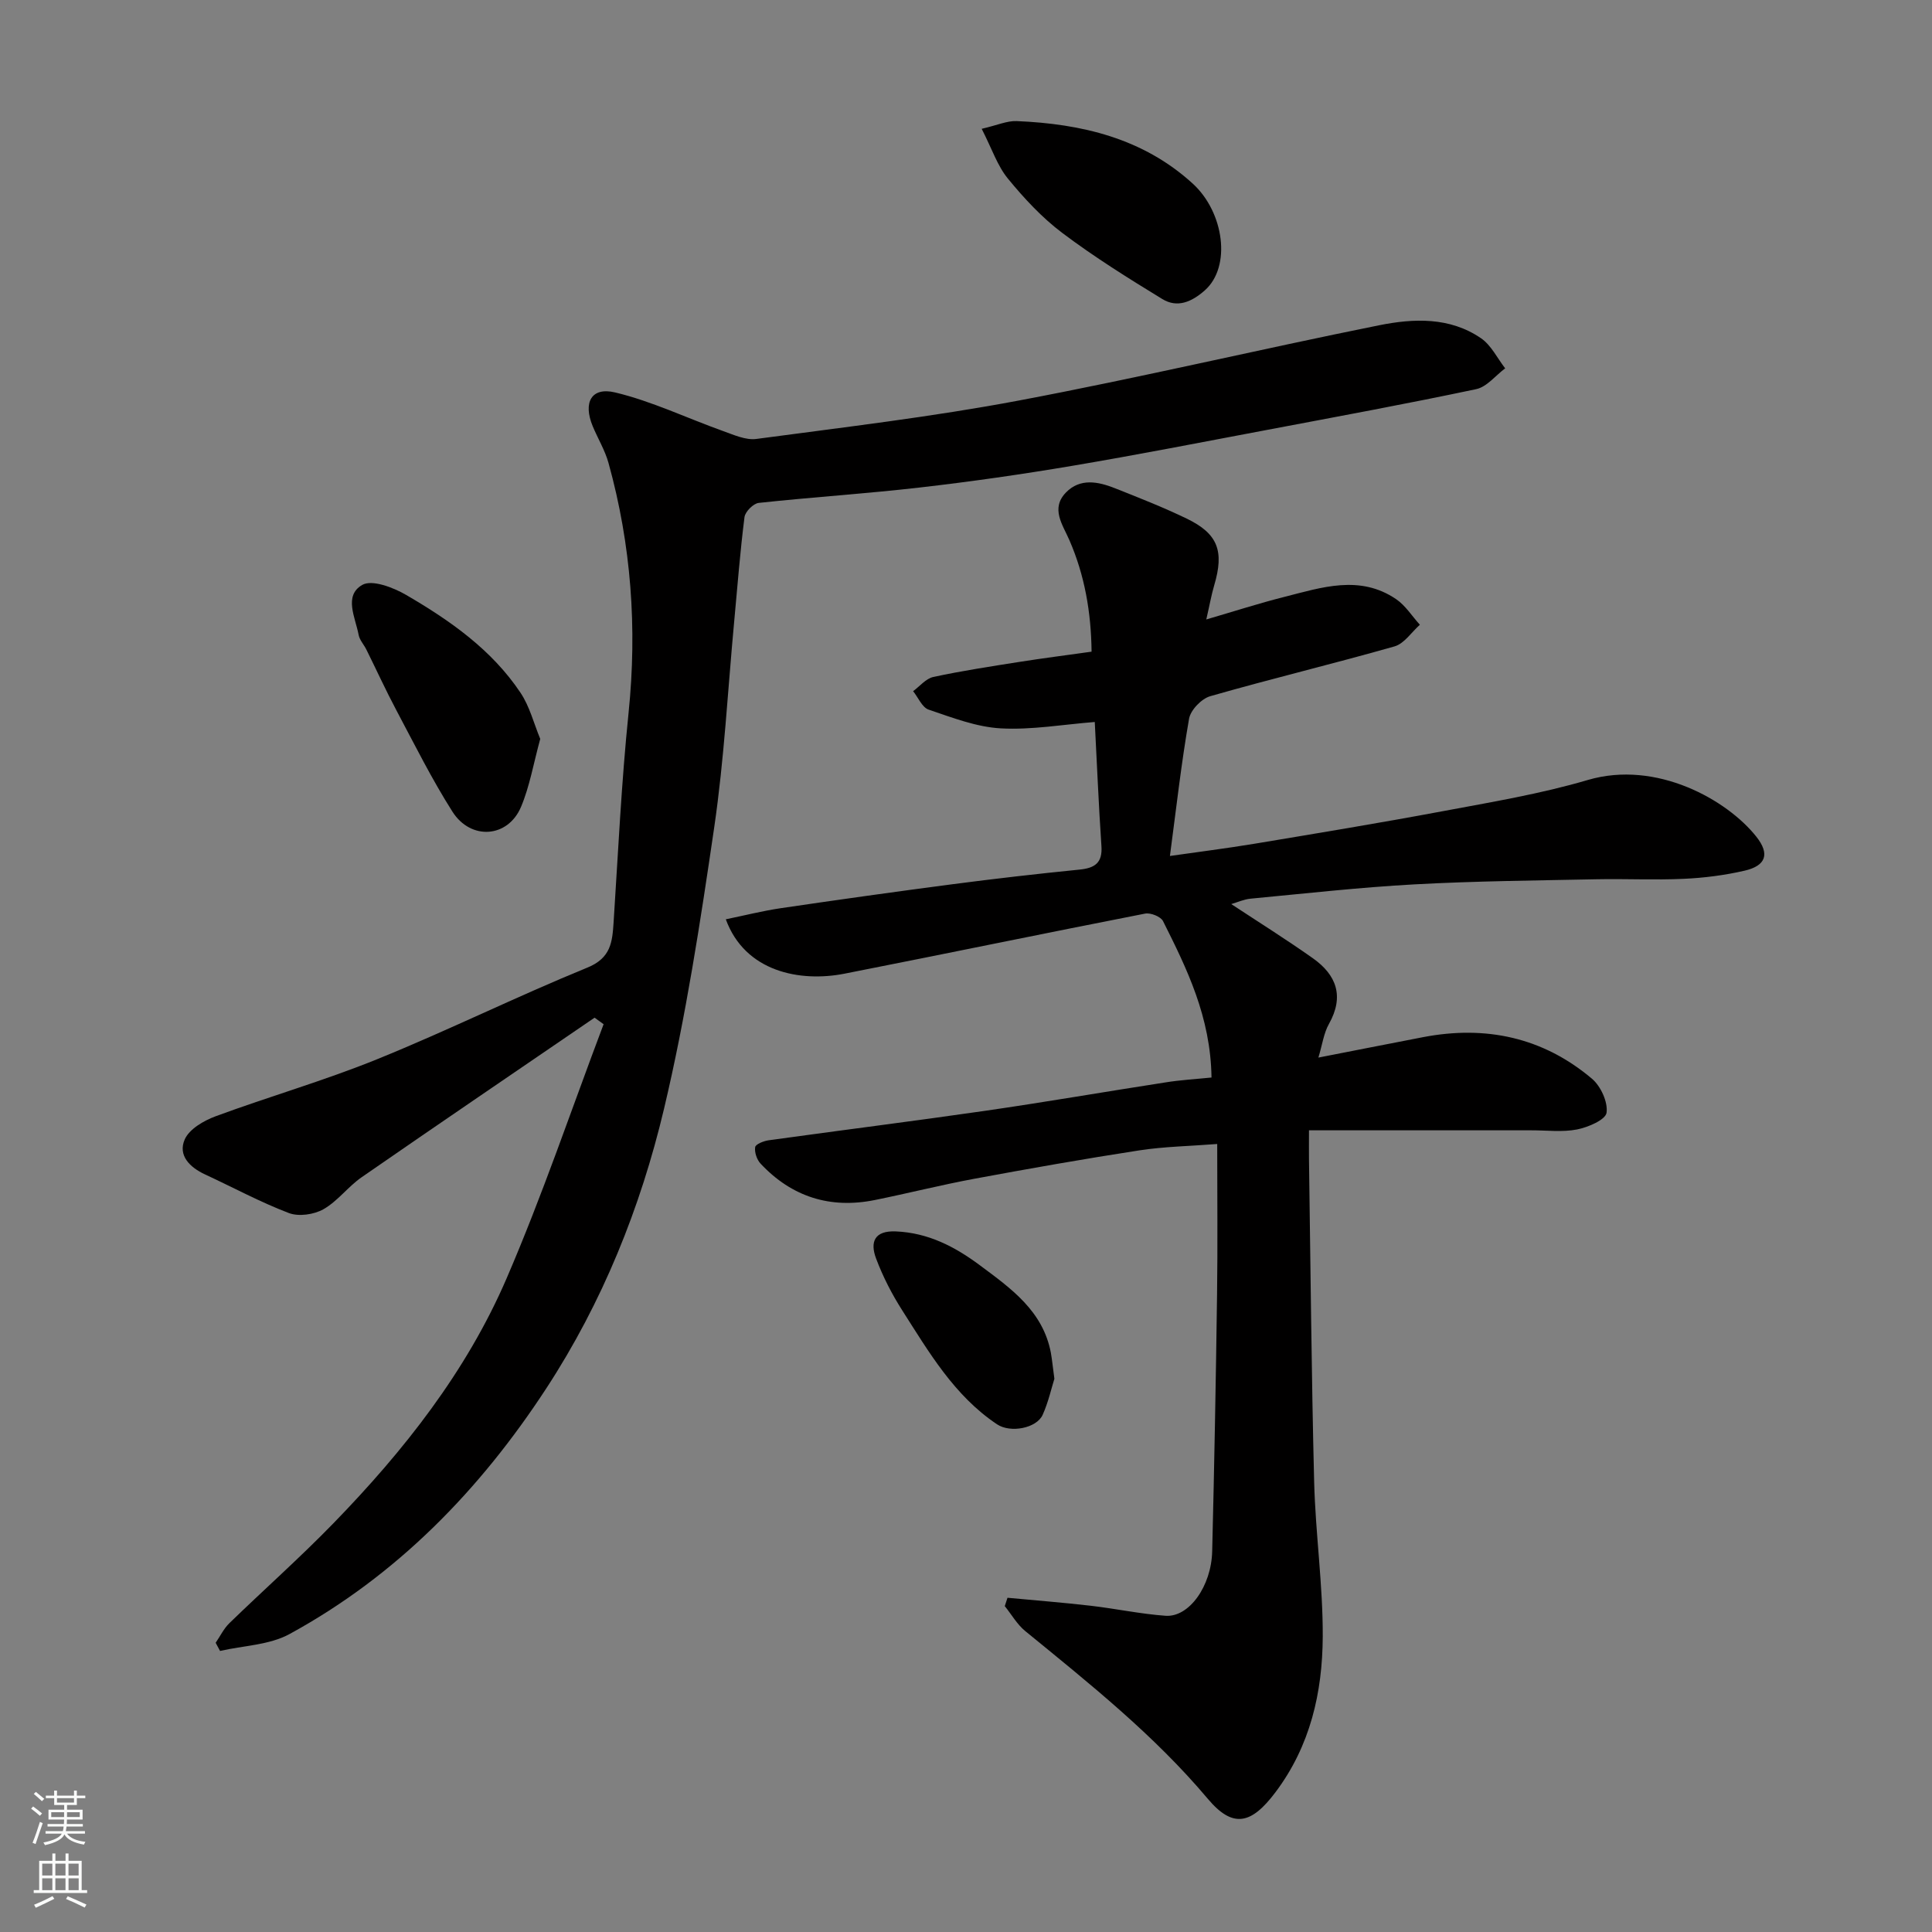 <svg enable-background="new 0 0 400 400" viewBox="0 0 400 400" xmlns="http://www.w3.org/2000/svg"><rect x="0" y="0" width="400" height="400" fill="#808080" stroke="none"/><g fill="#010000"><path d="m250.83 223.09c-.18-12.55-5.08-22.5-10.04-32.39-.47-.93-2.57-1.77-3.7-1.55-20.77 4.06-41.49 8.36-62.25 12.44-9.23 1.81-20.59-.38-24.57-11.26 3.87-.79 7.6-1.74 11.39-2.3 11.81-1.74 23.63-3.4 35.47-4.95 8.78-1.15 17.57-2.16 26.38-3.04 3.16-.32 4.77-1.38 4.53-4.86-.58-8.57-.93-17.15-1.38-25.7-6.53.51-13.04 1.67-19.46 1.32-5.05-.28-10.06-2.23-14.94-3.88-1.35-.46-2.15-2.51-3.21-3.82 1.39-1.02 2.65-2.61 4.18-2.94 5.89-1.27 11.87-2.18 17.83-3.12 4.82-.76 9.67-1.38 14.94-2.12-.1-8.21-1.43-15.8-4.59-23.08-1.38-3.19-3.95-6.55-.71-9.88 2.94-3.02 6.67-2.25 10.13-.88 5 1.98 10.01 3.95 14.84 6.28 6.5 3.13 7.82 6.73 5.72 13.82-.59 2-.95 4.08-1.64 7.07 5.79-1.69 10.93-3.35 16.16-4.67 7.73-1.96 15.61-4.64 23.13.46 1.95 1.32 3.3 3.52 4.93 5.31-1.74 1.54-3.24 3.91-5.25 4.48-12.67 3.61-25.49 6.68-38.15 10.31-1.82.52-4.08 2.87-4.39 4.68-1.6 9.15-2.63 18.4-3.96 28.4 5.84-.84 11.62-1.56 17.36-2.51 13.04-2.17 26.08-4.32 39.07-6.75 10.08-1.89 20.27-3.58 30.08-6.47 14.26-4.2 28.91 4.16 34.91 11.75 2.84 3.59 1.96 6-2.42 7.02-4.12.95-8.39 1.5-12.61 1.69-5.99.28-12-.03-17.99.09-12.6.26-25.22.37-37.8 1.06-11.32.62-22.61 1.89-33.9 2.96-1.43.14-2.81.78-4 1.12 5.56 3.67 11.33 7.28 16.89 11.21 4.91 3.47 6.54 7.9 3.33 13.61-1.08 1.92-1.37 4.29-2.18 6.96 7.45-1.45 14.56-2.86 21.68-4.23 12.97-2.49 24.82.04 34.96 8.61 1.82 1.54 3.33 4.83 3.02 7.04-.21 1.46-3.81 3.01-6.1 3.46-3.05.6-6.3.17-9.47.18-6.17.01-12.33 0-18.5 0-8.93 0-17.86 0-27.54 0 0 2.77-.02 4.36 0 5.94.33 22.27.51 44.54 1.07 66.8.27 10.71 1.83 21.41 1.78 32.11-.06 11.53-2.57 22.61-9.8 32.21-4.99 6.63-8.79 7.53-14 1.34-11.13-13.22-24.52-23.88-37.79-34.72-1.69-1.38-2.84-3.43-4.24-5.17.19-.58.37-1.15.56-1.73 5.74.54 11.48.99 17.2 1.65 5.18.6 10.32 1.7 15.52 2.08 4.85.35 9.49-6.09 9.66-13.36.44-17.76.77-35.53 1.01-53.3.14-10.12.03-20.25.03-31.02-5.72.45-10.97.53-16.11 1.32-11.44 1.76-22.85 3.78-34.23 5.89-6.88 1.28-13.67 3-20.53 4.39-9.25 1.87-17.21-.64-23.67-7.53-.77-.82-1.29-2.35-1.12-3.42.1-.62 1.78-1.28 2.81-1.42 14.91-2.07 29.84-3.94 44.74-6.09 12.45-1.8 24.84-3.95 37.27-5.87 3.17-.52 6.4-.7 9.66-1.03z"/><path d="m44.65 340.12c.94-1.37 1.68-2.94 2.85-4.07 7.14-6.93 14.6-13.54 21.53-20.67 14.59-15.01 27.53-31.4 35.85-50.69 7.43-17.23 13.45-35.07 20.09-52.64-.62-.45-1.24-.9-1.87-1.35-16.09 11-32.2 21.94-48.22 33.03-2.82 1.95-4.97 4.96-7.92 6.63-1.96 1.11-5.11 1.56-7.15.79-5.93-2.26-11.56-5.31-17.34-7.99-3.19-1.47-5.68-3.96-4.22-7.26.95-2.15 3.94-3.88 6.4-4.79 11.1-4.1 22.53-7.38 33.48-11.83 14.64-5.94 28.85-12.97 43.48-18.95 4.88-1.99 5.16-5.29 5.43-9.38.94-14.47 1.62-28.97 3.1-43.38 1.8-17.55.55-34.75-4.15-51.7-.73-2.65-2.22-5.08-3.28-7.64-2.02-4.88-.3-8.16 4.64-6.98 7.65 1.83 14.9 5.33 22.37 8 2.22.79 4.69 1.92 6.87 1.63 18.14-2.43 36.35-4.56 54.32-7.95 24.96-4.7 49.69-10.57 74.59-15.58 7.15-1.44 14.67-1.76 21.14 2.69 2.1 1.44 3.35 4.11 4.99 6.22-1.99 1.48-3.8 3.85-6.01 4.31-14.35 3.04-28.78 5.69-43.2 8.42-13.46 2.54-26.9 5.17-40.4 7.45-10.48 1.77-21.01 3.28-31.56 4.49-11.1 1.28-22.26 1.99-33.37 3.19-1.12.12-2.8 1.81-2.95 2.94-.91 7.16-1.46 14.37-2.13 21.56-1.33 14.23-2.07 28.55-4.14 42.68-2.86 19.52-5.84 39.09-10.39 58.26-4.86 20.49-12.75 40.08-24.35 57.85-13.75 21.07-30.95 38.77-53.2 50.91-4.18 2.28-9.55 2.38-14.37 3.49-.31-.56-.61-1.12-.91-1.69z"/><path d="m111.85 152.98c-1.4 5.11-2.18 9.81-3.98 14.08-2.7 6.4-10.38 6.99-14.2.98-4.27-6.72-7.84-13.9-11.58-20.94-2.21-4.15-4.16-8.43-6.25-12.64-.51-1.02-1.39-1.95-1.59-3.02-.67-3.58-3.14-8.11.75-10.34 2.01-1.16 6.42.52 9.08 2.07 9.08 5.29 17.72 11.33 23.68 20.25 1.9 2.83 2.77 6.38 4.09 9.56z"/><path d="m203.25 26.67c3.23-.75 5.25-1.68 7.22-1.6 13.46.56 26.17 3.54 36.48 12.95 6.5 5.94 8.03 17.21 2.48 22.11-2.71 2.39-5.69 3.68-8.79 1.78-7.06-4.31-14.1-8.71-20.7-13.68-4.21-3.17-7.91-7.16-11.27-11.26-2.16-2.63-3.29-6.13-5.42-10.3z"/><path d="m218.3 285.46c-.62 1.97-1.25 4.84-2.43 7.47-1.26 2.78-6.67 3.81-9.44 1.96-8.86-5.92-14.09-14.92-19.63-23.59-2.15-3.37-4.02-7.01-5.42-10.75-1.26-3.35-.4-5.8 4.11-5.6 6.68.29 12.18 3.14 17.38 7.01 6.45 4.8 13.05 9.45 14.7 18.11.26 1.45.39 2.93.73 5.39z"/></g><path d="m6.44 374.46.42-.45c.65.47 1.27.95 1.85 1.44l-.45.49c-.65-.56-1.25-1.06-1.82-1.48m.93 7.33-.63-.26c.55-1.36 1.05-2.8 1.52-4.33.19.1.38.19.59.27-.46 1.29-.95 2.73-1.48 4.32m-.38-10.38.44-.42c.43.34 1.01.82 1.74 1.44l-.49.49c-.53-.51-1.09-1.01-1.69-1.51m2.5.35h1.72v-1.04h.59v1.04h3.52v-1.04h.59v1.04h1.75v.53h-1.75v1.42h-2.03v.97h3.22v2.03h-3.24c0 .35-.01.66-.03.93h3.32v.53h-3.37c-.03.27-.08.58-.15.94h3.96v.53h-3.71c.67.92 1.93 1.48 3.79 1.68-.13.24-.23.44-.29.59-2.13-.38-3.48-1.08-4.04-2.12-.43.97-1.77 1.72-4.03 2.23-.09-.19-.2-.37-.33-.55 2.1-.42 3.37-1.03 3.81-1.83h-3.36v-.53h3.58c.08-.29.13-.61.16-.94h-3.33v-.53h3.39c.02-.27.04-.58.04-.93h-3.23v-2.03h3.25v-.97h-2.07v-1.42h-1.73zm1.12 3.44v1h2.65c.01-.3.02-.44.01-.4v-.25-.35zm1.19-2h3.52v-.91h-3.52zm4.71 2h-2.63v.59c0 .15-.01.28-.01.4h2.64z" fill="#fafbfa"/><path d="m13.56 383.74h.63v1.52h2.72v6.07h1.13v.6h-11.06v-.6h1.13v-6.07h2.73v-1.52h.63v1.52h2.1v-1.52zm-2.69 8.83.38.56c-1.24.63-2.53 1.25-3.85 1.85-.1-.21-.21-.42-.34-.63 1.36-.55 2.63-1.15 3.81-1.78m-2.13-4.27h2.1v-2.45h-2.1zm0 3.04h2.1v-2.46h-2.1zm2.72-3.04h2.1v-2.45h-2.1zm0 3.04h2.1v-2.46h-2.1zm6.07 3.6c-1.41-.71-2.7-1.3-3.86-1.78l.35-.56c1.45.62 2.75 1.19 3.88 1.72zm-1.25-9.09h-2.1v2.45h2.1zm-2.09 5.49h2.1v-2.46h-2.1z" fill="#fafbfa"/></svg>
